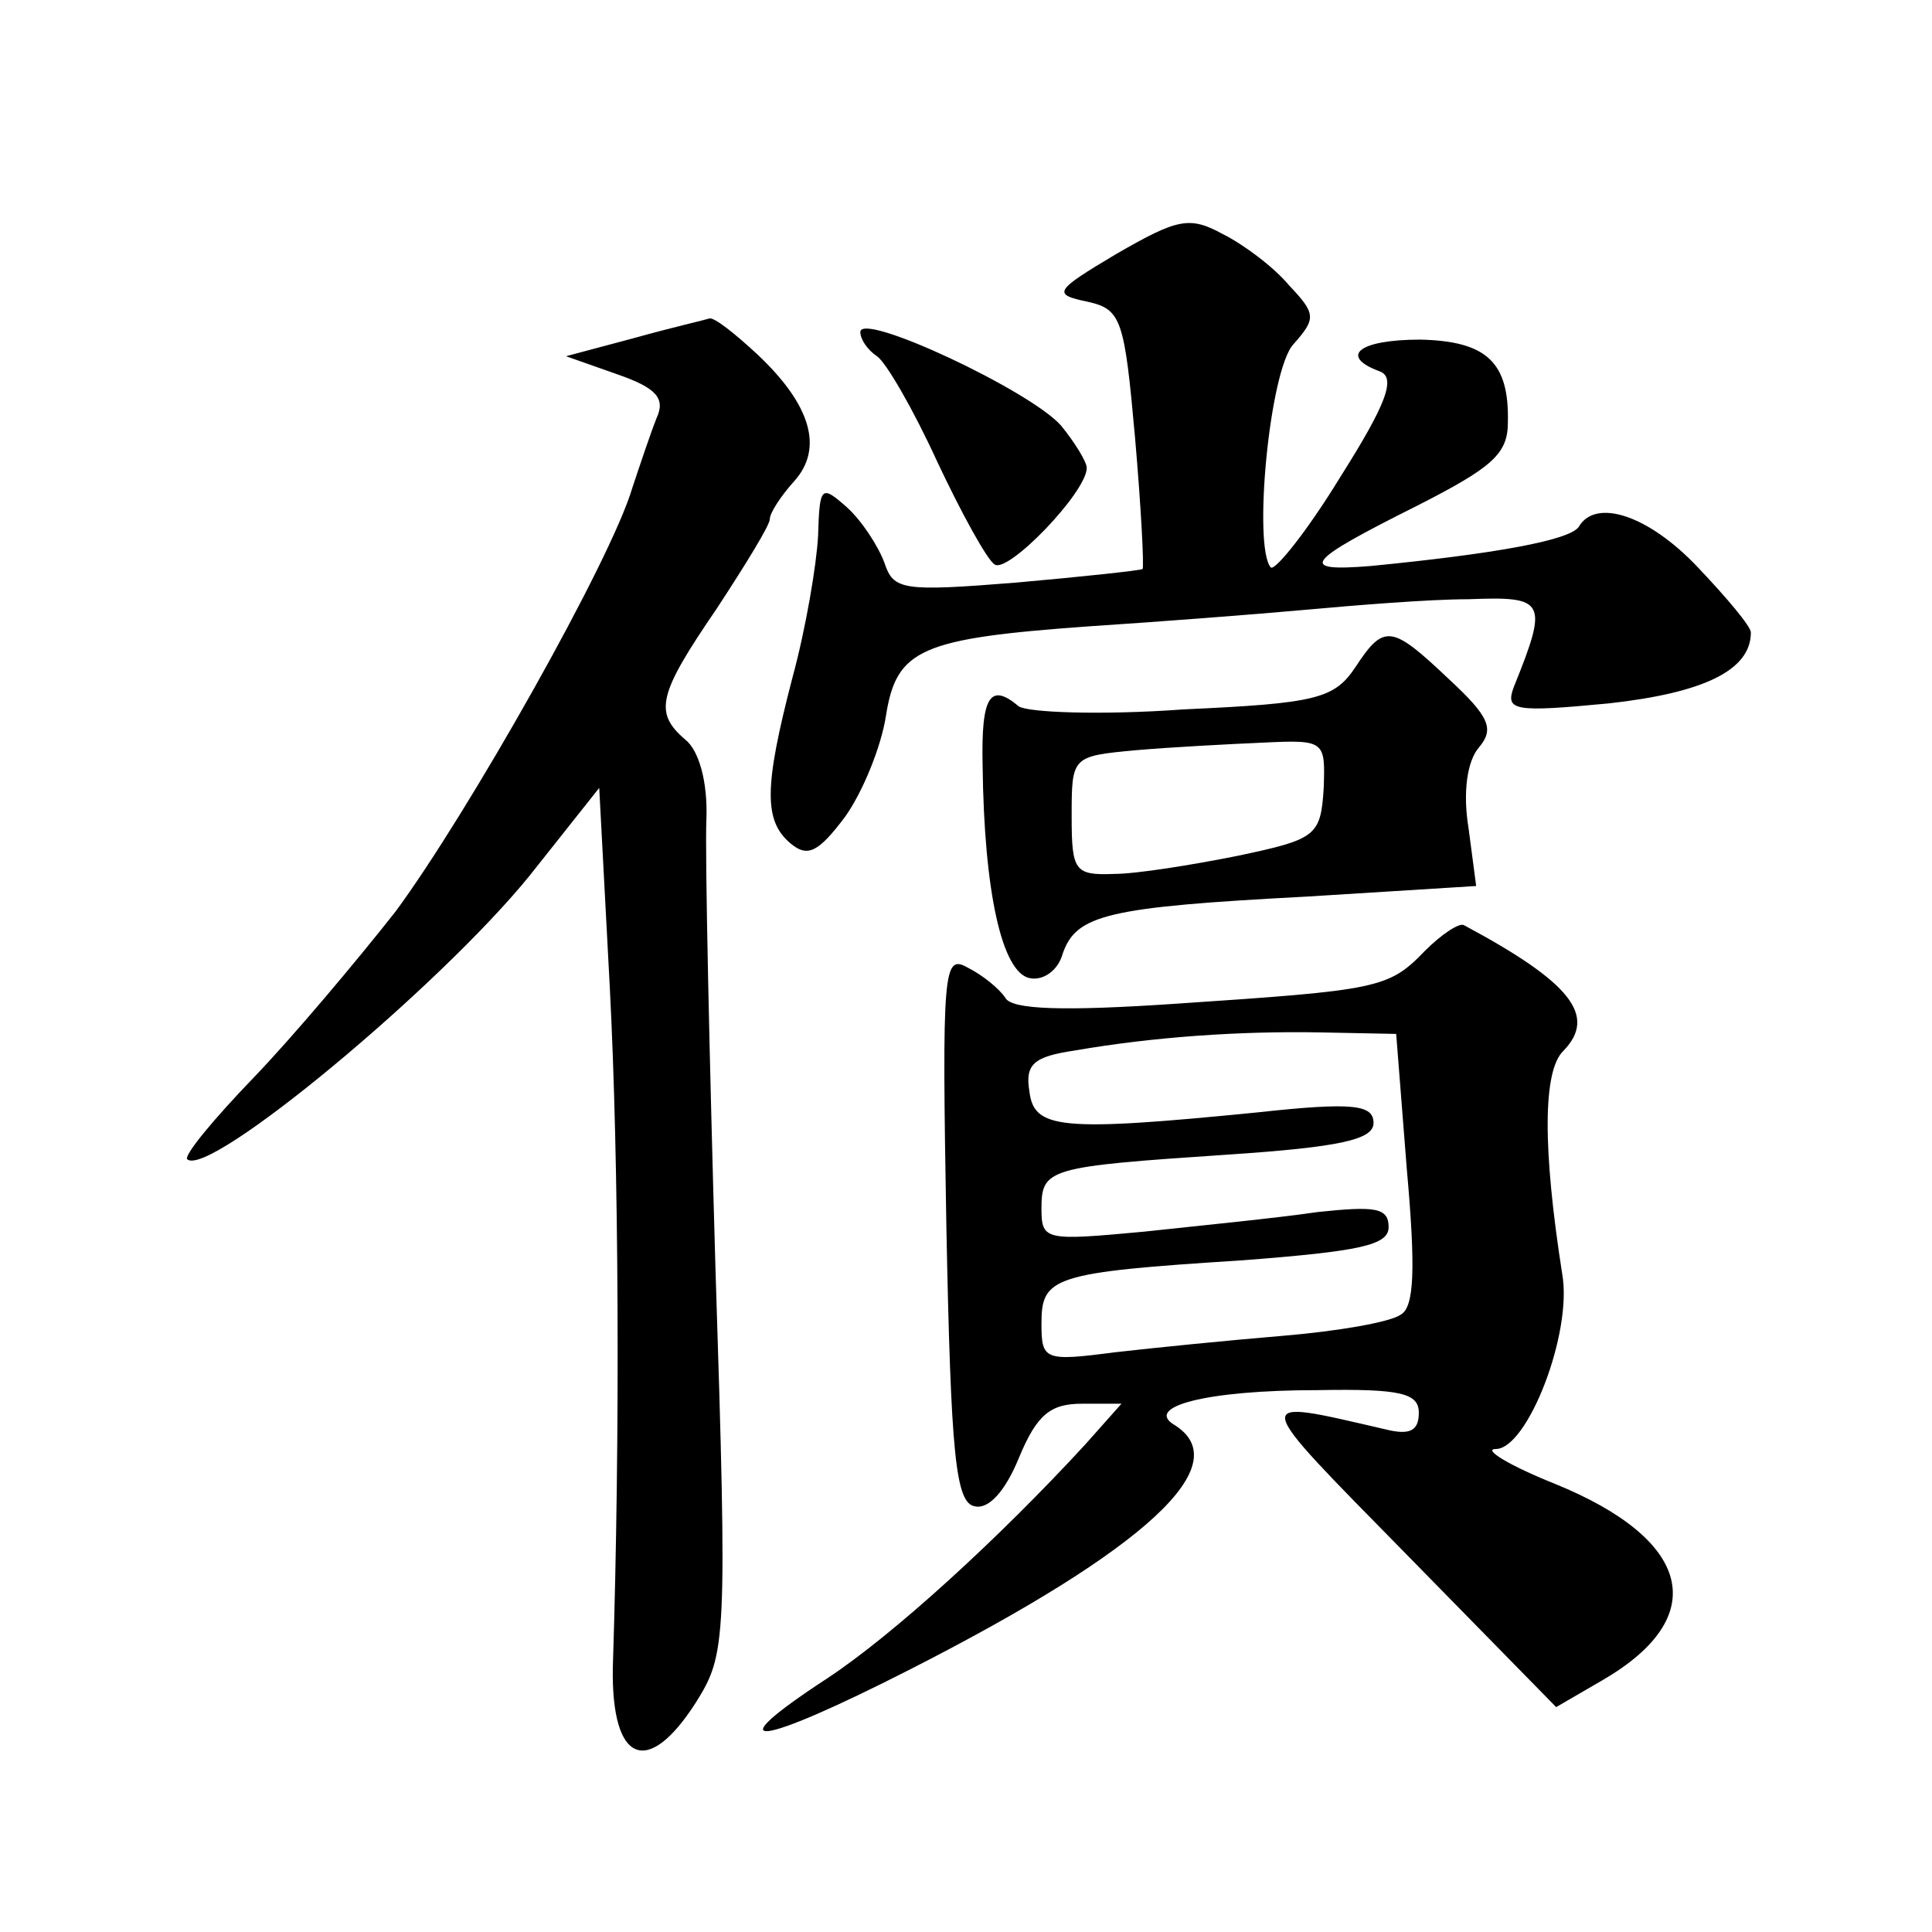 <?xml version="1.0" standalone="no"?>
<!DOCTYPE svg PUBLIC "-//W3C//DTD SVG 20010904//EN"
 "http://www.w3.org/TR/2001/REC-SVG-20010904/DTD/svg10.dtd">
<svg version="1.0" xmlns="http://www.w3.org/2000/svg"
 width="128pt" height="128pt" viewBox="0 0 128 128"
 preserveAspectRatio="xMidYMid meet">
<g transform="translate(0,128) scale(0.1,-0.1)"
fill="#0" stroke="none">
<path d="M740 1112 c-42 -25 -43 -27 -19 -32 22 -5 24 -12 31 -90 4 -46 6 -85 5
-87 -2 -1 -39 -5 -84 -9 -75 -6 -81 -5 -87 13 -4 11 -15 28 -25 37 -17 15 -18 14
-19 -19 -1 -19 -8 -61 -17 -94 -19 -73 -19 -95 -1 -110 11 -9 18 -6 36 18 12 17
24 47 27 67 7 44 23 51 134 59 46 3 111 8 144 11 33 3 82 7 108 7 51 2 53 -1 30
-58 -6 -16 0 -17 63 -11 63 7 94 22 94 47 0 4 -16 23 -35 43 -33 35 -68 46 -79
27 -6 -9 -56 -18 -138 -26 -49 -4 -43 3 31 40 49 25 60 34 60 55 1 40 -14 54 -58
55 -41 0 -54 -11 -27 -21 11 -4 5 -21 -26 -70 -22 -36 -43 -62 -46 -60 -12 13 -1
131 15 148 15 17 15 20 -3 39 -10 12 -30 27 -44 34 -22 12 -30 10 -70 -13z M420
1056 l-45 -12 34 -12 c26 -9 32 -16 26 -29 -4 -10 -11 -31 -16 -46 -14 -48 -109
-216 -157 -281 -26 -33 -68 -83 -94 -110 -26 -27 -46 -51 -44 -54 14 -13 167 114
227 188 l46 58 7 -132 c6 -115 7 -296 2 -451 -1 -63 23 -73 55 -23 20 32 21 39
13 288 -4 140 -7 274 -6 297 1 25 -5 46 -14 53 -21 18 -18 30 21 87 19 29 35 55
35 59 0 4 7 15 16 25 20 22 11 51 -24 84 -15 14 -29 25 -32 24 -3 -1 -25 -6 -50
-13z M570 1060 c0 -5 5 -12 11 -16 6 -4 24 -35 40 -70 16 -34 33 -65 38 -68 9 -6
61 48 61 64 0 4 -8 17 -17 28 -20 23 -133 76 -133 62z M898 838 c-14 -21 -26 -24
-114 -28 -55 -4 -103 -2 -109 2 -19 16 -25 7 -24 -39 1 -85 13 -137 31 -141 9 -2
19 5 22 16 9 26 29 31 162 38 l112 7 -5 38 c-4 24 -1 45 7 54 10 12 7 20 -20 45
-38 36 -43 37 -62 8z m-21 -80 c-2 -32 -5 -34 -57 -45 -30 -6 -67 -12 -82 -12 -26
-1 -28 2 -28 38 0 40 0 40 43 44 23 2 61 4 84 5 41 2 41 1 40 -30z M944 650 c-24
-25 -31 -26 -165 -35 -74 -5 -109 -4 -113 4 -4 6 -15 15 -25 20 -16 9 -17 -1 -14
-172 3 -151 6 -183 19 -185 9 -2 20 10 29 32 12 29 21 36 42 36 l26 0 -24 -27 c-57
-62 -127 -126 -171 -155 -75 -49 -47 -46 55 6 157 80 217 136 175 162 -20 12 21
23 95 23 55 1 67 -2 67 -15 0 -12 -6 -15 -22 -11 -91 21 -91 24 14 -83 l99 -101
31 18 c72 42 59 93 -32 130 -30 12 -48 23 -39 23 21 0 51 77 44 116 -13 83 -13
135 1 148 22 23 5 45 -66 83 -3 2 -15 -6 -26 -17z m-12 -144 c6 -67 5 -92 -4 -97
-7 -5 -42 -11 -78 -14 -36 -3 -86 -8 -112 -11 -46 -6 -48 -5 -48 19 0 31 7 34 133
42 78 6 97 10 97 22 0 13 -9 14 -47 10 -27 -4 -78 -9 -115 -13 -65 -6 -68 -6 -68
15 0 27 4 28 123 36 75 5 97 10 97 21 0 12 -13 14 -77 7 -131 -13 -148 -11 -151
14 -3 18 3 23 30 27 52 9 109 13 163 12 l50 -1 7 -89z"/>
</g>
</svg>
